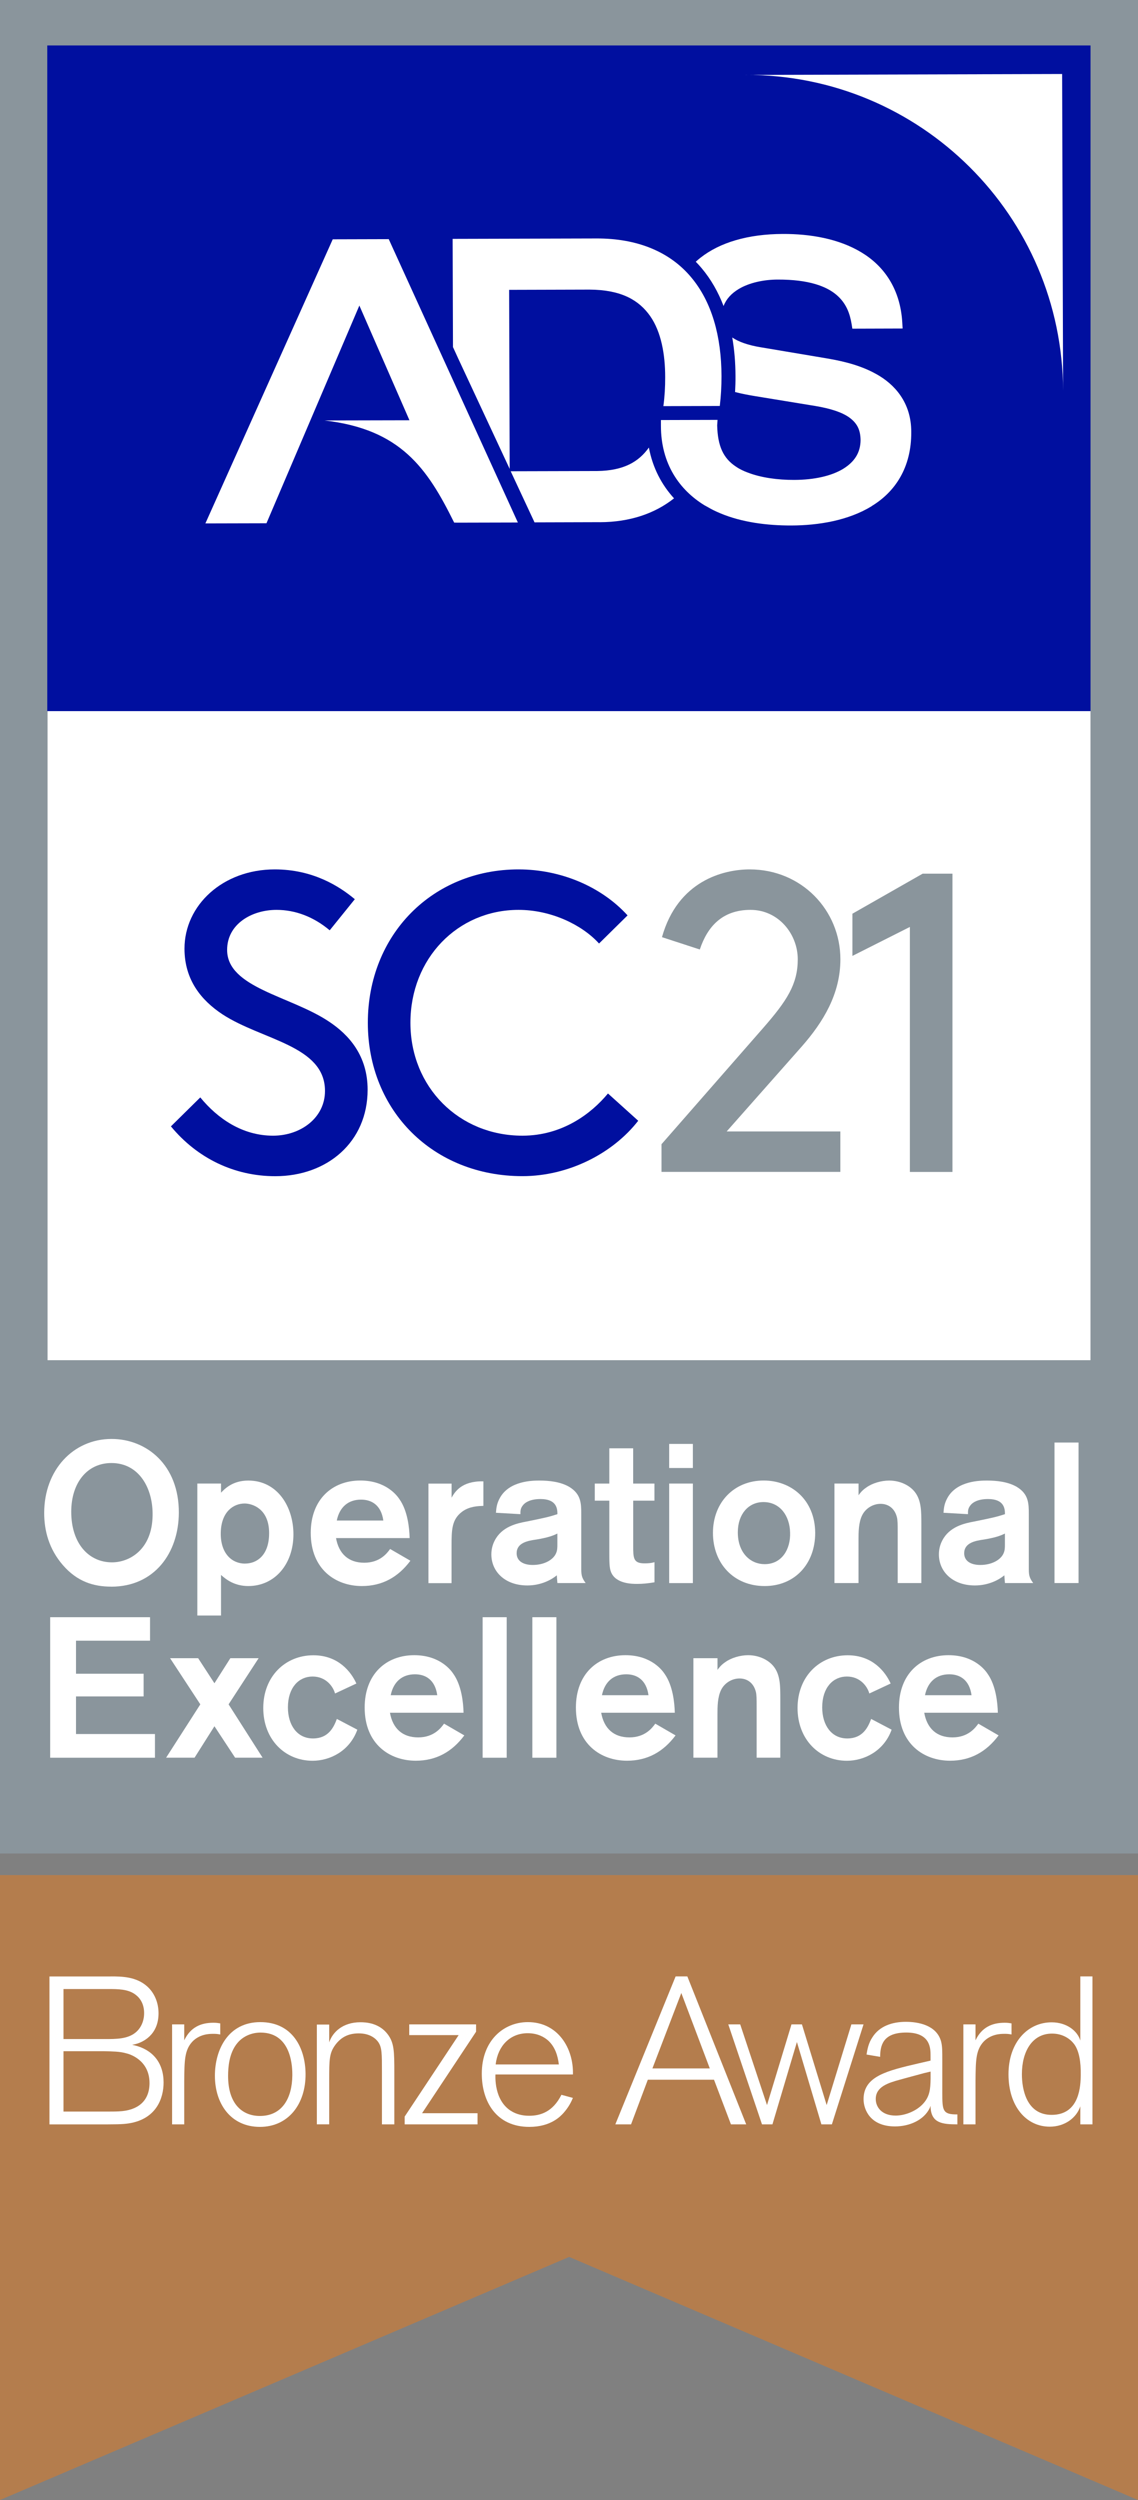 <svg xmlns="http://www.w3.org/2000/svg" id="a" viewBox="0 0 270.12 592.97"><rect x="0" y="0" width="270.12" height="592.97" fill="#808080" stroke="none"/><defs><style>.b{fill:#fff;}.c{fill:#8a959c;}.d{fill:none;}.e{fill:#b47d4d;}.f{fill:#000f9f;}</style></defs><g><g><rect class="c" width="270.12" height="439.62"></rect><rect class="b" x="11.29" y="168.56" width="247.55" height="154.06"></rect><path class="f" d="M47.53,260.28c4.14,5.05,10.01,9.09,17.28,9.09,6.57,0,12.33-4.24,12.33-10.61,0-10.81-14.96-12.03-24.36-18.19-5.05-3.34-8.99-8.19-8.99-15.56,0-10.31,9.1-18.8,21.43-18.8,8.99,0,15.26,3.94,19,7.07l-5.96,7.38c-3.84-3.23-8.19-4.85-12.63-4.85-5.86,0-11.72,3.34-11.72,9.5,0,8.99,15.06,10.91,24.15,16.98,4.75,3.13,9.2,8.08,9.2,16.17,0,12.43-9.6,20.52-21.93,20.52-9.7,0-18.5-4.24-24.76-11.82l6.97-6.87Z"></path><path class="f" d="M123.09,206.21c10.11,0,19.71,4.14,25.87,10.91l-6.77,6.67c-4.14-4.55-11.52-7.98-19.1-7.98-14.45,0-25.67,11.52-25.67,26.78s11.52,26.78,26.58,26.78c9.5,0,16.37-5.25,20.31-10.01l7.18,6.47c-6.06,7.78-16.57,13.14-27.49,13.14-21.12,0-36.69-15.46-36.69-36.38s15.36-36.38,35.78-36.38Z"></path><g><path class="c" d="M157.13,222.28c3.74-13.34,14.55-16.07,20.82-16.07,12.33,0,21.53,9.7,21.53,21.32,0,8.19-4.04,14.86-9.2,20.72l-17.79,20.11h26.98v9.6h-42.45v-6.57l24.15-27.59c5.56-6.37,8.19-10.31,8.19-16.27s-4.55-11.72-11.22-11.72-10.21,3.94-12.03,9.4l-8.99-2.93Z"></path><path class="c" d="M202.33,226.73v-10.01l16.68-9.5h7.07v70.75h-10.11v-58.11l-13.64,6.87Z"></path></g><g><rect class="f" x="11.22" y="10.78" width="247.63" height="157.89"></rect><g><path class="b" d="M176.95,17.77c41.51-.13,75.26,33.42,75.39,74.94l-.23-75.16-75.16,.23Z"></path><path class="b" d="M108.35,123.96h-.53l-.08-.13c-6.29-12.69-12.59-22.03-30.73-24.1,7.84-.02,16.54-.04,20.18-.05l-11.89-27.21-22.05,51.64-14.5,.04,30.23-67.39,13.29-.04,30.65,67.21-14.57,.04Z"></path><path class="b" d="M107.42,56.66l34.08-.1c9.91-.05,17.54,3.25,22.5,9.14,4.97,5.88,7.23,14.05,7.26,23.52,0,2.41-.13,4.77-.41,7.07l-13.39,.04c.31-2.25,.44-4.59,.43-6.89,0-5.38-.94-10.7-3.55-14.45-2.62-3.73-6.76-6.27-14.47-6.3l-19.02,.06,.13,42.47-12.21-26.17-1.25-2.73-.08-25.67Zm34.95,67.19h-.13l-15.36,.05-5.66-12.12,20.54-.06c6.34-.08,9.89-2.23,12.26-5.57,.9,4.85,3.08,8.9,5.97,12.05-4.47,3.54-10.36,5.64-17.62,5.66Z"></path><path class="b" d="M166.27,61.13c4.61-3.62,11.25-5.61,19.56-5.64,6.49-.02,13.23,1.12,18.6,4.35,5.37,3.21,9.28,8.67,9.74,16.68l.08,1.4-11.93,.04-.18-1.11c-.39-2.35-1.2-4.88-3.59-6.91-2.38-2.02-6.53-3.65-13.93-3.63-3.28,0-6.76,.73-9.28,2.24-1.7,1.03-2.94,2.33-3.59,4.04-1.27-3.32-2.99-6.36-5.24-9.02h0c-.43-.52-.89-1.01-1.36-1.49,.35-.32,.72-.64,1.1-.94Zm40.62,58.94c-5.52,3.37-12.53,4.55-19.07,4.57-5.78,.01-11.69-.75-16.79-2.87h0c-.05-.02-.1-.04-.16-.07-.53-.22-1.05-.46-1.56-.71-.21-.1-.41-.21-.61-.32-.34-.18-.68-.37-1.02-.57-.16-.1-.33-.18-.49-.27-5.84-3.59-10.32-9.75-10.31-18.87v-1.33l13.44-.04-.09,1.3c.12,4.89,1.43,7.81,4.49,9.81,.23,.15,.45,.3,.7,.44,.41,.23,.85,.44,1.3,.64,.21,.09,.43,.17,.65,.26,3.29,1.29,7.28,1.8,11.14,1.79,4.84-.01,8.9-.97,11.62-2.62,2.72-1.68,4.12-3.86,4.14-6.84-.04-2.54-.9-4.03-2.64-5.32-1.75-1.27-4.53-2.16-8.07-2.75l-14.37-2.35c-1.46-.24-3.06-.54-4.71-.96,.07-1.25,.11-2.52,.1-3.8-.01-3.16-.26-6.22-.77-9.14,1.41,.96,3.58,1.8,6.75,2.32l15.53,2.61c2.49,.44,7.41,1.25,11.82,3.7,4.41,2.41,8.4,6.77,8.39,13.77,.06,8.48-3.87,14.25-9.4,17.59Z"></path></g></g><g><g><path class="b" d="M26.4,376.33c-4.2,0-8.07-1.18-11.47-5.1-3.31-3.82-4.44-8.17-4.44-12.37,0-10.2,6.89-17.56,16-17.56,8.26,0,16.01,6.14,15.96,17.52-.05,9.54-5.81,17.52-16.05,17.52Zm.05-29.32c-5.71,0-9.54,4.63-9.54,11.57,0,7.51,4.15,11.99,9.68,11.99,4.15,0,9.49-3.02,9.63-11.05,.14-6.52-3.21-12.51-9.77-12.51Z"></path><path class="b" d="M46.84,351.88h5.62v2.17c.9-.95,2.79-2.88,6.47-2.88,6.94,0,10.72,6.23,10.72,12.75,0,7.03-4.39,12.27-10.72,12.27-3.26,0-5.29-1.56-6.47-2.64v9.63h-5.62v-31.3Zm11.33,18.98c2.74,0,5.71-1.89,5.71-7.22,0-5.9-4.11-7.03-5.81-7.03-2.6,0-5.57,1.89-5.67,6.94-.09,4.86,2.6,7.32,5.76,7.32Z"></path><path class="b" d="M97.41,370.19c-2.93,3.92-6.7,6-11.52,6-6.18,0-12.13-3.92-12.13-12.61,0-7.93,5.1-12.42,11.76-12.42,6.23,0,8.83,3.73,9.3,4.44,1.94,2.74,2.36,6.85,2.41,9.21h-17.47c.66,3.73,2.97,5.85,6.7,5.85s5.43-2.27,6.14-3.26l4.82,2.79Zm-6.42-9.54c-.52-3.68-2.79-4.96-5.29-4.96-3.02,0-5.1,1.75-5.76,4.96h11.05Z"></path><path class="b" d="M107.19,351.88v3.35c.71-1.23,2.27-4.01,7.55-3.87v5.81c-1.23,.05-3.35,.09-5.1,1.42-2.41,1.84-2.46,4.25-2.46,8.17v8.74h-5.48v-23.61h5.48Z"></path><path class="b" d="M117.72,358.82c.09-1.18,.19-2.17,.94-3.54,2.27-4.11,7.88-4.11,9.4-4.11,2.27,0,5,.28,7.08,1.51,2.79,1.7,2.83,3.92,2.83,6.47v12.51c0,1.79,0,2.41,1.04,3.82h-6.7c-.05-.57-.14-1.51-.14-1.84-1.23,1.04-3.73,2.41-6.99,2.41-5.33,0-8.55-3.31-8.55-7.37,0-1.18,.28-2.27,.76-3.21,1.7-3.4,5.33-4.16,7.6-4.58,4.86-.99,5.24-1.09,7.32-1.75,0-1.18-.09-3.59-4.01-3.59-2.36,0-3.64,.76-4.2,1.51-.61,.76-.57,1.42-.57,2.08l-5.81-.33Zm14.59,4.91c-1.13,.57-2.41,.99-4.96,1.42-2.03,.28-4.72,.76-4.72,3.26,0,1.84,1.56,2.78,3.82,2.78,2.88,0,4.91-1.32,5.52-2.74,.33-.71,.33-1.42,.33-2.12v-2.6Z"></path><path class="b" d="M150.3,355.94v10.67c0,2.93,0,4.2,2.69,4.2,.85,0,1.56-.05,2.36-.28v4.77c-1.7,.28-2.83,.38-4.11,.38-1.18,0-5.15,0-6.23-2.88-.38-.94-.38-2.45-.38-4.82v-12.04h-3.45v-4.06h3.45v-8.36h5.66v8.36h5.05v4.06h-5.05Z"></path><path class="b" d="M164.46,342.48v5.71h-5.62v-5.71h5.62Zm0,9.4v23.61h-5.62v-23.61h5.62Z"></path><path class="b" d="M181.5,376.19c-7.36,0-12.27-5.38-12.27-12.61s5.01-12.42,12.04-12.42c6.56,0,12.18,4.58,12.23,12.42,0,7.37-4.86,12.61-11.99,12.61Zm-.28-19.92c-3.54,0-6.09,2.83-6.09,7.18,0,4.86,2.97,7.55,6.37,7.55,4.11,0,6.19-3.59,6.04-7.51-.09-3.92-2.36-7.22-6.33-7.22Z"></path><path class="b" d="M198.08,351.88h5.71v2.78c.28-.42,.85-1.18,1.84-1.84,1.42-1.04,3.59-1.65,5.43-1.65,2.69,0,5.01,1.23,6.18,2.83,1.46,1.98,1.46,4.53,1.46,7.6v13.88h-5.62v-12.04c0-1.75,0-2.93-.19-3.59-.52-2.08-2.03-3.16-3.87-3.16s-3.54,1.09-4.34,2.64c-.9,1.75-.9,4.15-.9,5.9v10.25h-5.71v-23.61Z"></path><path class="b" d="M223.95,358.82c.09-1.18,.19-2.17,.94-3.54,2.27-4.11,7.89-4.11,9.4-4.11,2.27,0,5,.28,7.08,1.51,2.79,1.7,2.83,3.92,2.83,6.47v12.51c0,1.79,0,2.41,1.04,3.82h-6.7c-.05-.57-.14-1.51-.14-1.84-1.23,1.04-3.73,2.41-6.99,2.41-5.33,0-8.55-3.31-8.55-7.37,0-1.18,.28-2.27,.76-3.21,1.7-3.4,5.33-4.16,7.6-4.58,4.86-.99,5.24-1.09,7.32-1.75,0-1.18-.09-3.59-4.01-3.59-2.36,0-3.64,.76-4.2,1.51-.61,.76-.57,1.42-.57,2.08l-5.81-.33Zm14.59,4.91c-1.13,.57-2.41,.99-4.96,1.42-2.03,.28-4.72,.76-4.72,3.26,0,1.84,1.56,2.78,3.82,2.78,2.88,0,4.91-1.32,5.52-2.74,.33-.71,.33-1.42,.33-2.12v-2.6Z"></path><path class="b" d="M256.01,342.15v33.33h-5.71v-33.33h5.71Z"></path></g><g><path class="b" d="M18.04,389.15v7.84h16.05v5.38H18.04v8.92h18.74v5.62H11.91v-33.33h23.7v5.57H18.04Z"></path><path class="b" d="M61.39,393.3l-7.13,10.95,8.07,12.65h-6.52l-4.91-7.46-4.72,7.46h-6.75l8.12-12.65-7.18-10.95h6.66l3.87,5.95,3.78-5.95h6.7Z"></path><path class="b" d="M79.52,401.66c-.42-1.56-2.08-4.01-5.33-4.01s-5.85,2.6-5.85,7.32c0,4.25,2.22,7.37,5.95,7.37s4.96-2.74,5.67-4.63l4.86,2.55c-1.84,5.1-6.52,7.37-10.62,7.37-6.56,0-11.71-5.05-11.71-12.51s5.19-12.51,11.9-12.51c5.95,0,8.97,3.97,10.2,6.7l-5.05,2.36Z"></path><path class="b" d="M110.21,411.62c-2.93,3.92-6.7,6-11.52,6-6.18,0-12.13-3.92-12.13-12.61,0-7.93,5.1-12.42,11.76-12.42,6.23,0,8.83,3.73,9.3,4.44,1.94,2.74,2.36,6.85,2.41,9.21h-17.47c.66,3.73,2.97,5.85,6.7,5.85s5.43-2.27,6.14-3.26l4.82,2.79Zm-6.42-9.54c-.52-3.68-2.79-4.96-5.29-4.96-3.02,0-5.1,1.75-5.76,4.96h11.05Z"></path><path class="b" d="M120.27,383.58v33.33h-5.71v-33.33h5.71Z"></path><path class="b" d="M132.07,383.58v33.33h-5.71v-33.33h5.71Z"></path><path class="b" d="M160.35,411.62c-2.93,3.92-6.7,6-11.52,6-6.18,0-12.13-3.92-12.13-12.61,0-7.93,5.1-12.42,11.76-12.42,6.23,0,8.83,3.73,9.3,4.44,1.94,2.74,2.36,6.85,2.41,9.21h-17.47c.66,3.73,2.97,5.85,6.7,5.85s5.43-2.27,6.14-3.26l4.82,2.79Zm-6.42-9.54c-.52-3.68-2.79-4.96-5.29-4.96-3.02,0-5.1,1.75-5.76,4.96h11.05Z"></path><path class="b" d="M164.6,393.3h5.71v2.78c.28-.42,.85-1.18,1.84-1.84,1.42-1.04,3.59-1.65,5.43-1.65,2.69,0,5.01,1.23,6.18,2.83,1.46,1.98,1.46,4.53,1.46,7.6v13.88h-5.62v-12.04c0-1.75,0-2.93-.19-3.59-.52-2.08-2.03-3.16-3.87-3.16s-3.54,1.09-4.34,2.64c-.9,1.75-.9,4.15-.9,5.9v10.25h-5.71v-23.61Z"></path><path class="b" d="M206.34,401.66c-.42-1.56-2.08-4.01-5.33-4.01s-5.85,2.6-5.85,7.32c0,4.25,2.22,7.37,5.95,7.37s4.96-2.74,5.67-4.63l4.86,2.55c-1.84,5.1-6.52,7.37-10.62,7.37-6.56,0-11.71-5.05-11.71-12.51s5.19-12.51,11.9-12.51c5.95,0,8.97,3.97,10.2,6.7l-5.05,2.36Z"></path><path class="b" d="M237.03,411.62c-2.93,3.92-6.7,6-11.52,6-6.18,0-12.13-3.92-12.13-12.61,0-7.93,5.1-12.42,11.76-12.42,6.23,0,8.83,3.73,9.3,4.44,1.94,2.74,2.36,6.85,2.41,9.21h-17.47c.66,3.73,2.97,5.85,6.7,5.85s5.43-2.27,6.14-3.26l4.82,2.79Zm-6.42-9.54c-.52-3.68-2.79-4.96-5.29-4.96-3.02,0-5.1,1.75-5.76,4.96h11.05Z"></path></g></g></g><g><polygon class="e" points="270.12 592.97 135.1 535.31 0 592.97 0 444.75 270.12 444.75 270.12 592.97"></polygon><g><g><path class="b" d="M26.25,468.78c2.68,0,6.06,.05,8.65,2.34,1.69,1.49,2.73,3.78,2.73,6.41,0,5.12-3.73,7.01-5.96,7.41-.1,.05-.2,.05-.3,.05,.1,.05,.25,.1,.4,.1,4.37,.99,7.06,4.08,7.06,8.85,0,3.78-1.74,8.65-8.2,9.69-1.64,.25-2.93,.25-8.5,.25H11.74v-35.09h14.51Zm-11.18,14.86h9.84c2.68,0,5.42,0,7.31-1.59,1.14-.94,1.99-2.54,1.99-4.57s-.84-3.48-2.04-4.37c-1.74-1.34-4.17-1.34-6.66-1.34H15.07v11.88Zm0,17.2h8.89c2.34,0,3.43,0,4.27-.05,4.47-.2,7.26-2.43,7.26-6.71,0-5.52-4.82-6.91-5.52-7.06-1.54-.45-3.28-.45-5.22-.5H15.07v14.31Z"></path><path class="b" d="M43.73,503.87h-2.88v-23.71h2.88v3.78c1.49-3.13,3.98-4.17,6.91-4.17,.69,0,1.04,.05,1.64,.15v2.63c-.89-.15-.99-.15-1.79-.15s-3.13,.05-4.87,1.89c-1.84,2.04-1.84,4.47-1.89,9.34v10.24Z"></path><path class="b" d="M61.7,504.47c-6.91,0-10.69-5.47-10.69-12.13,0-6.16,3.13-12.72,10.78-12.72s10.69,6.16,10.74,12.28c.05,7.21-4.13,12.57-10.83,12.57Zm.15-22.37c-2.09,0-4.13,.85-5.47,2.44-2.04,2.39-2.24,5.91-2.24,7.85,0,6.76,3.48,9.49,7.55,9.49,5.22,0,7.65-4.13,7.7-9.64,0-1.34,.1-10.14-7.55-10.14Z"></path><path class="b" d="M93.59,503.87h-2.93v-12.28c0-4.62,0-5.96-.89-7.26-.6-.84-1.99-2.04-4.62-2.04s-4.27,1.04-5.52,2.68c-1.49,1.99-1.49,3.53-1.49,8.5v10.39h-2.93v-23.66h2.93v4.22c.8-2.39,3.18-4.77,7.41-4.77,1.29,0,4.42,.15,6.46,2.83,1.54,2.04,1.59,3.98,1.59,9.1v12.28Z"></path><path class="b" d="M113.35,503.87h-17.3v-1.84l12.82-19.33h-11.73v-2.54h15.86v1.74l-12.82,19.33h13.17v2.63Z"></path><path class="b" d="M135.98,497.61c-.35,.85-.99,2.19-2.24,3.58-.69,.75-2.98,3.28-8.1,3.28-7.85,0-11.28-6.01-11.28-12.62,0-7.85,5.17-12.23,10.94-12.23,7.16,0,10.88,6.26,10.69,12.42h-18.39c-.05,1.24,.05,3.08,.74,4.92,1.89,4.87,6.31,4.87,7.31,4.87,2.59,0,5.57-.89,7.61-4.97l2.73,.74Zm-3.33-7.95c-.25-2.09-.89-4.13-2.48-5.62-.99-.9-2.58-1.79-4.92-1.79-4.08,0-7.06,2.88-7.6,7.41h15.01Z"></path></g><g><path class="b" d="M177.13,503.87h-3.63l-4.02-10.59h-15.71l-3.98,10.59h-3.73l14.31-35.09h2.78l13.97,35.09Zm-8.65-13.27l-6.76-17.89-6.86,17.89h13.62Z"></path><path class="b" d="M197.45,503.87h-2.48l-5.81-19.53-5.81,19.53h-2.48l-8-23.71h2.83l6.36,19.14,5.81-19.14h2.48l5.87,19.14,5.87-19.14h2.88l-7.51,23.71Z"></path><path class="b" d="M227.25,503.87c-3.58,0-6.11-.3-6.36-3.93v-.45c-.1,.2-.15,.35-.2,.5-1.39,2.88-4.82,4.37-8.25,4.37-5.87,0-7.46-3.98-7.46-6.46,0-5.47,5.62-6.76,13.07-8.5l2.83-.65v-1.19c0-1.69,0-5.47-5.76-5.47s-6.16,3.28-6.21,5.77l-3.23-.55c.2-1.19,.45-2.68,1.39-4.08,1.69-2.68,4.72-3.68,7.95-3.68,2.88,0,7.26,.75,8.35,4.62,.3,1.14,.3,2.24,.3,4.57v7.65c0,4.18,.05,5.17,3.58,5.12v2.34Zm-6.36-12.52l-1.49,.35c-3.28,.89-4.62,1.24-5.86,1.59-2.68,.74-5.67,1.64-5.67,4.57,0,1.89,1.39,3.93,4.72,3.93,2.24,0,4.77-1.04,6.31-2.59,1.84-1.84,1.94-3.73,1.99-6.11v-1.74Z"></path><path class="b" d="M231.55,503.87h-2.88v-23.71h2.88v3.78c1.49-3.13,3.98-4.17,6.91-4.17,.69,0,1.04,.05,1.64,.15v2.63c-.89-.15-.99-.15-1.79-.15s-3.13,.05-4.87,1.89c-1.84,2.04-1.84,4.47-1.89,9.34v10.24Z"></path><path class="b" d="M259.31,503.87h-2.88v-4.27c-.94,2.78-3.73,4.82-7.26,4.82-5.57,0-9.79-4.82-9.79-12.42s4.57-12.33,10.24-12.33c3.53,0,6.11,1.99,6.81,4.32v-15.21h2.88v35.09Zm-4.32-18.99c-.9-1.24-2.68-2.54-5.27-2.54-4.67,0-7.16,4.18-7.16,9.64,0,3.58,1.09,9.64,7.06,9.64,6.81,0,6.86-7.21,6.91-9.39,.05-3.28-.4-5.77-1.54-7.36Z"></path></g></g></g></g><rect class="d" x="-11.7" y="-14.18" width="293.51" height="620.61"></rect></svg>